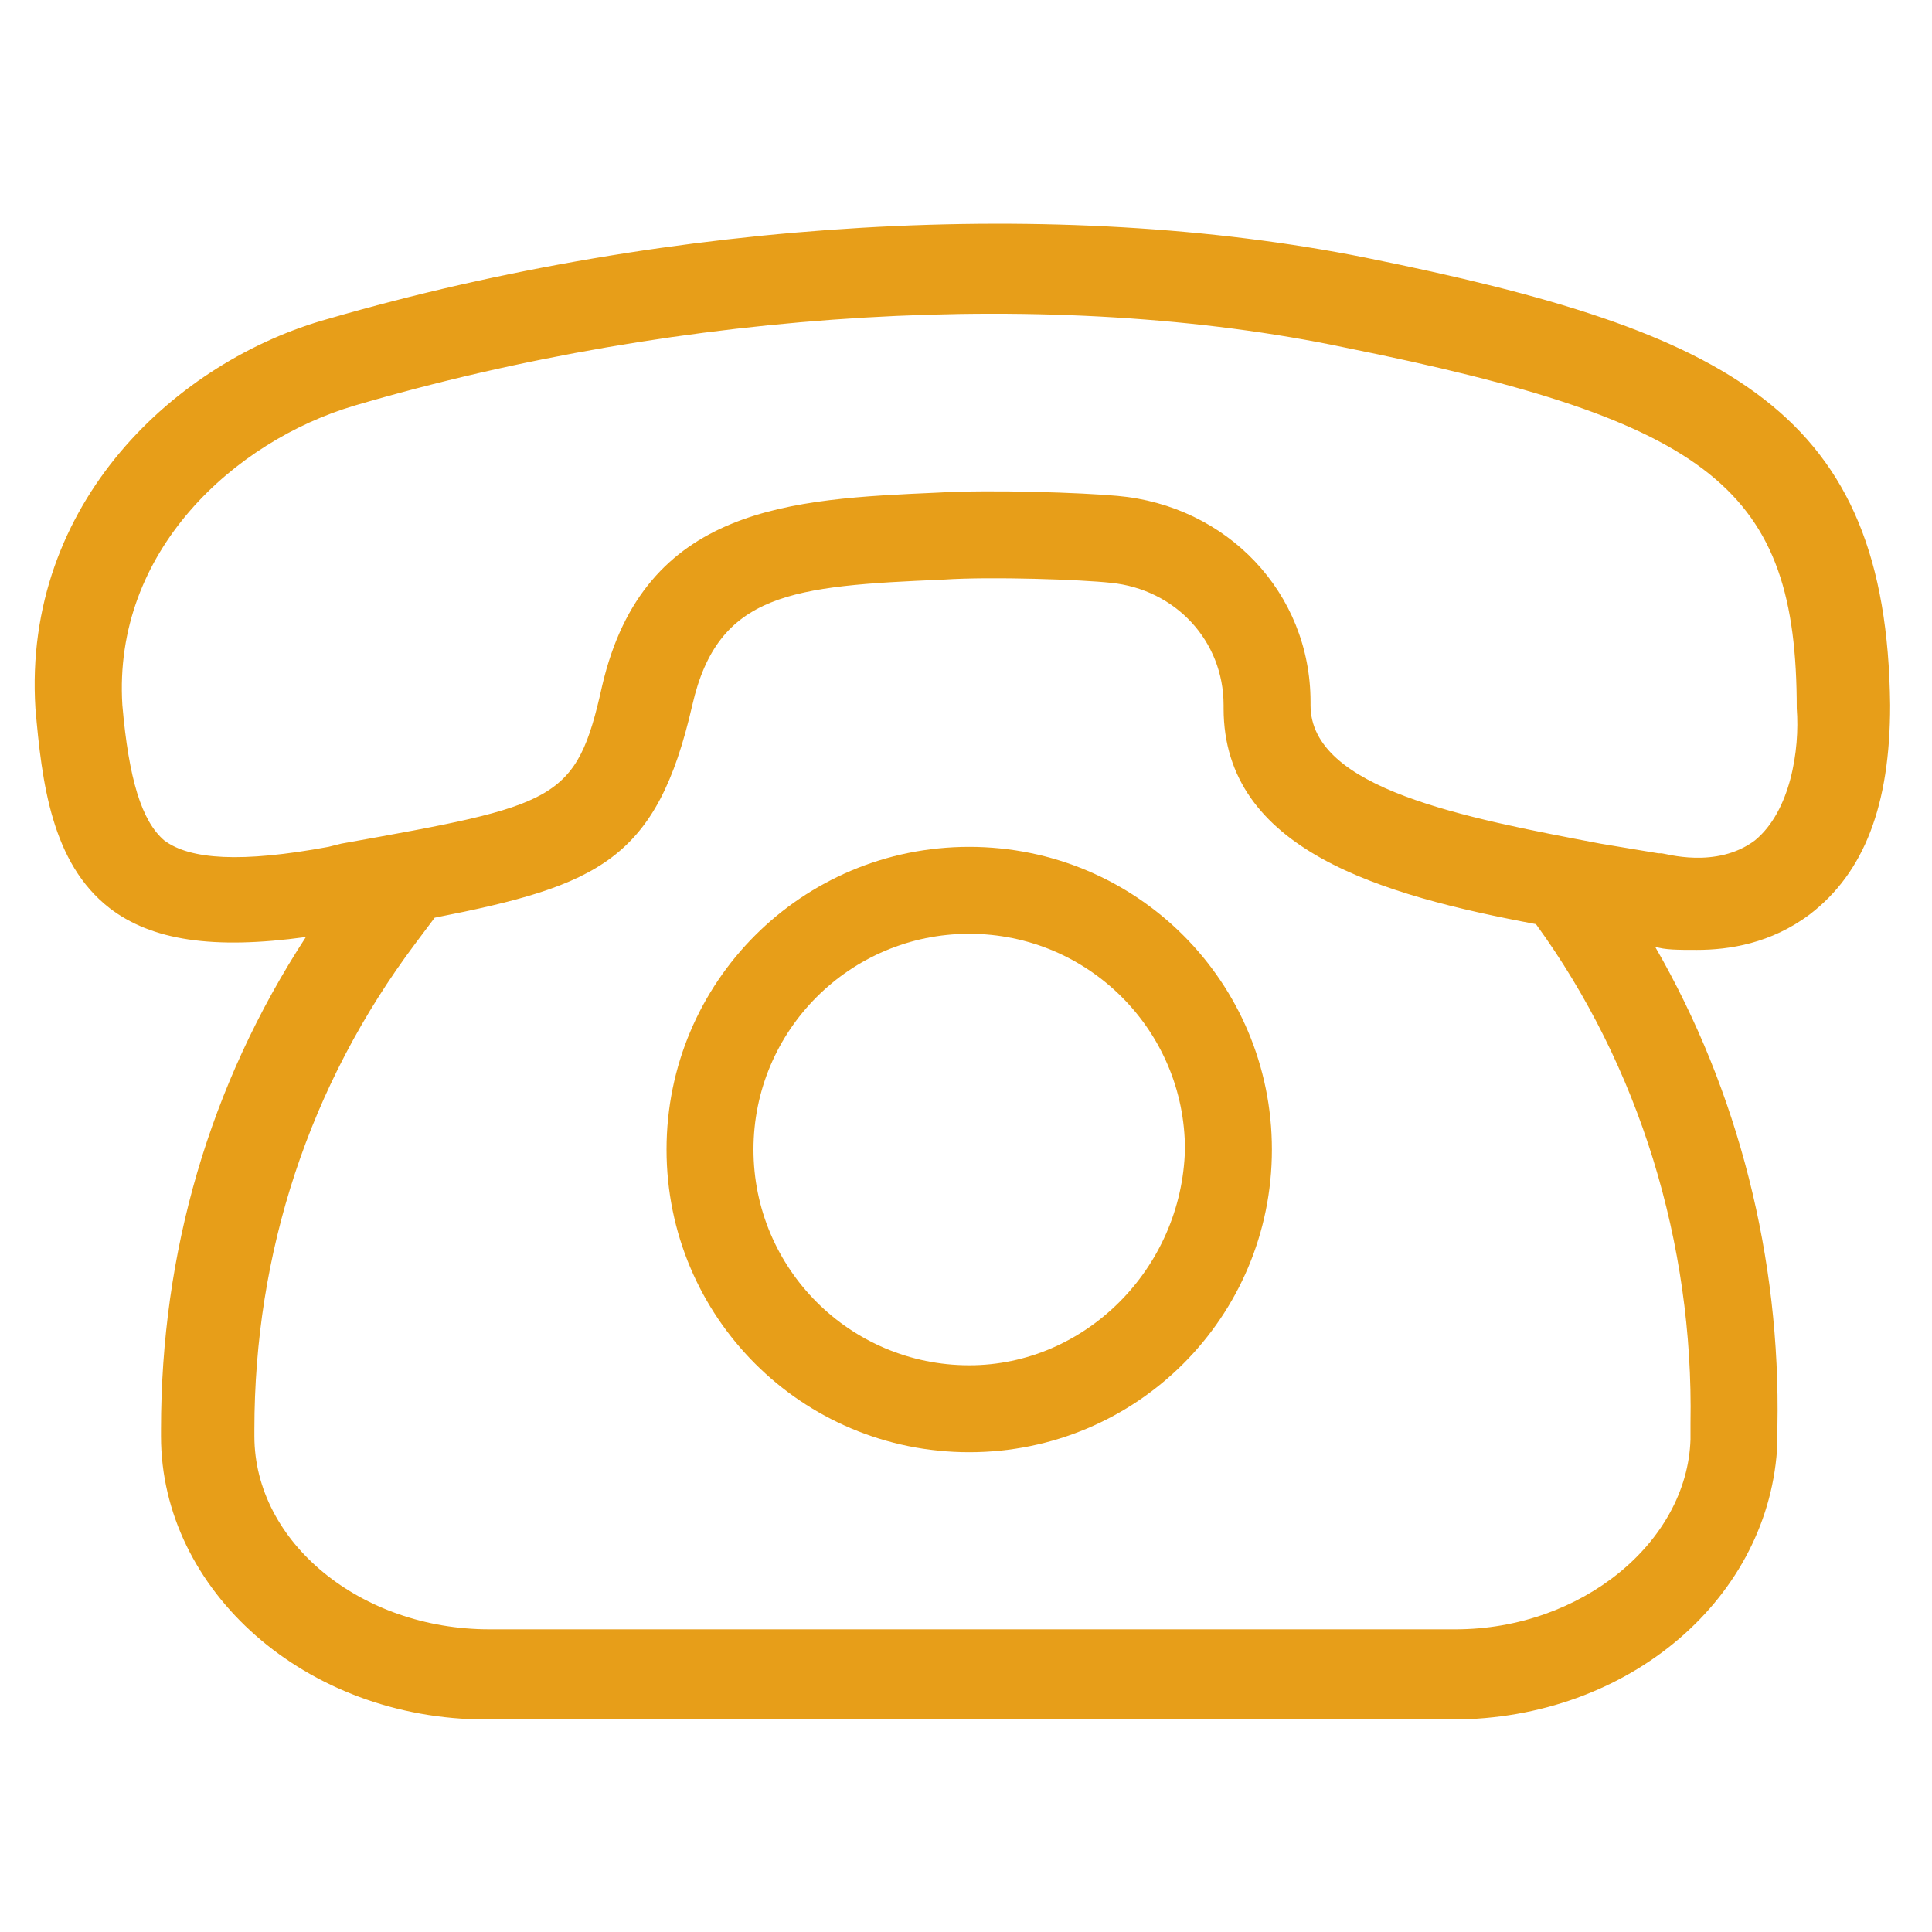 <?xml version="1.0" encoding="utf-8"?>
<!-- Generator: Adobe Illustrator 22.0.0, SVG Export Plug-In . SVG Version: 6.00 Build 0)  -->
<svg version="1.1" id="圖層_1" xmlns="http://www.w3.org/2000/svg" xmlns:xlink="http://www.w3.org/1999/xlink" x="0px" y="0px"
	 viewBox="0 0 60 60" style="enable-background:new 0 0 60 60;" xml:space="preserve">
<style type="text/css">
	.st0{fill:#F49E00;}
	.st1{fill:#E79E19;}
	.st2{fill:#F49E00;stroke:#F49E00;stroke-width:0.75;stroke-miterlimit:10;}
</style>
<path class="st0" d="M240,10.9h-47.1c-1.9,0-3.5,1.6-3.5,3.5v31.2c0,1.9,1.6,3.5,3.5,3.5H240c1.9,0,3.5-1.6,3.5-3.5V14.4
	C243.5,12.5,241.9,10.9,240,10.9z M238.7,13.6l-20.3,20.1c-1.1,1.1-2.9,1.1-4,0l-20.3-20.1H238.7z M192.1,44.2V15.4L205.9,29
	L192.1,44.2z M193.8,46.4l14-15.5l4.7,4.7c1.1,1.1,2.5,1.6,3.9,1.6s2.9-0.5,3.9-1.6L225,31l14.1,15.4H193.8z M240.8,44.2L227,29.1
	l13.8-13.7V44.2z"/>
<g>
	<path class="st1" d="M42.4,8c-9.5-1.9-21.5-1.2-32.2,1.9C5.5,11.2,0.7,15.6,1.1,22c0.2,2.3,0.5,4.8,2.3,6.2c1.3,1,3.2,1.3,6.1,0.9
		C6.5,33.7,5,38.9,5,44.4v0.2c0,4.8,4.5,8.8,10.1,8.8h30c5.5,0,9.9-3.8,10.1-8.6v-0.5c0.1-5.2-1.2-10.4-3.8-14.9
		c0.3,0.1,0.7,0.1,1.3,0.1c1,0,2.3-0.2,3.5-1.1c1.7-1.3,2.5-3.4,2.5-6.5C58.6,12.8,53.8,10.3,42.4,8z M52.5,44.2v0.5
		c-0.1,3.2-3.4,5.9-7.3,5.9h-30c-4,0-7.3-2.7-7.3-6v-0.2c0-5.5,1.7-10.7,5-15.1l0.6-0.8c5.1-1,6.9-1.8,8-6.6
		c0.8-3.5,3.1-3.7,7.8-3.9c1.5-0.1,4.3,0,5.2,0.1c2,0.2,3.5,1.8,3.5,3.8V22c0,4.4,4.9,5.8,9.7,6.7C50.9,33.1,52.6,38.6,52.5,44.2z
		 M54.5,26.1c-1.2,0.9-2.8,0.4-2.9,0.4h-0.1c-0.6-0.1-1.2-0.2-1.8-0.3c-4.2-0.8-9-1.7-9-4.3v-0.1c0-3.4-2.6-6.1-6-6.4
		c-1.1-0.1-3.9-0.2-5.6-0.1c-4.5,0.2-9.1,0.4-10.4,6c-0.8,3.6-1.4,3.7-8.1,4.9l-0.4,0.1c-2.7,0.5-4.3,0.4-5.1-0.2
		c-0.7-0.6-1.1-1.9-1.3-4.2c-0.3-4.8,3.5-8.2,7.2-9.3c10.2-3,21.8-3.7,30.8-1.8c11.4,2.3,14,4.4,14,11.2
		C55.9,23.3,55.6,25.2,54.5,26.1z"/>
	<path class="st1" d="M30.1,26.3c-5.2,0-9.4,4.2-9.4,9.4s4.2,9.4,9.4,9.4s9.4-4.2,9.4-9.4S35.3,26.3,30.1,26.3z M30.1,42.4
		c-3.7,0-6.7-3-6.7-6.7s3-6.7,6.7-6.7s6.7,3,6.7,6.7C36.7,39.4,33.7,42.4,30.1,42.4z"/>
</g>
<g>
	<path class="st2" d="M124.8,15.1c-4.7,0-8.5,3.8-8.5,8.5s3.8,8.5,8.5,8.5s8.5-3.8,8.5-8.5S129.5,15.1,124.8,15.1z M124.8,29.7
		c-3.4,0-6.1-2.8-6.1-6.1c0-3.4,2.8-6.1,6.1-6.1c3.4,0,6.1,2.8,6.1,6.1C131,26.9,128.2,29.7,124.8,29.7z"/>
	<path class="st2" d="M124.8,4.4c-10.6,0-19.2,8.6-19.2,19.2c0,15.7,17.7,31.2,18.4,31.8c0.2,0.2,0.5,0.3,0.8,0.3s0.5-0.1,0.8-0.3
		c0.8-0.7,18.4-16.1,18.4-31.8C144,13,135.4,4.4,124.8,4.4z M124.8,52.9c-3.4-3.1-16.8-16.5-16.8-29.4c0-9.3,7.6-16.8,16.8-16.8
		c9.3,0,16.8,7.6,16.8,16.8C141.7,36.4,128.2,49.7,124.8,52.9z"/>
</g>
</svg>
